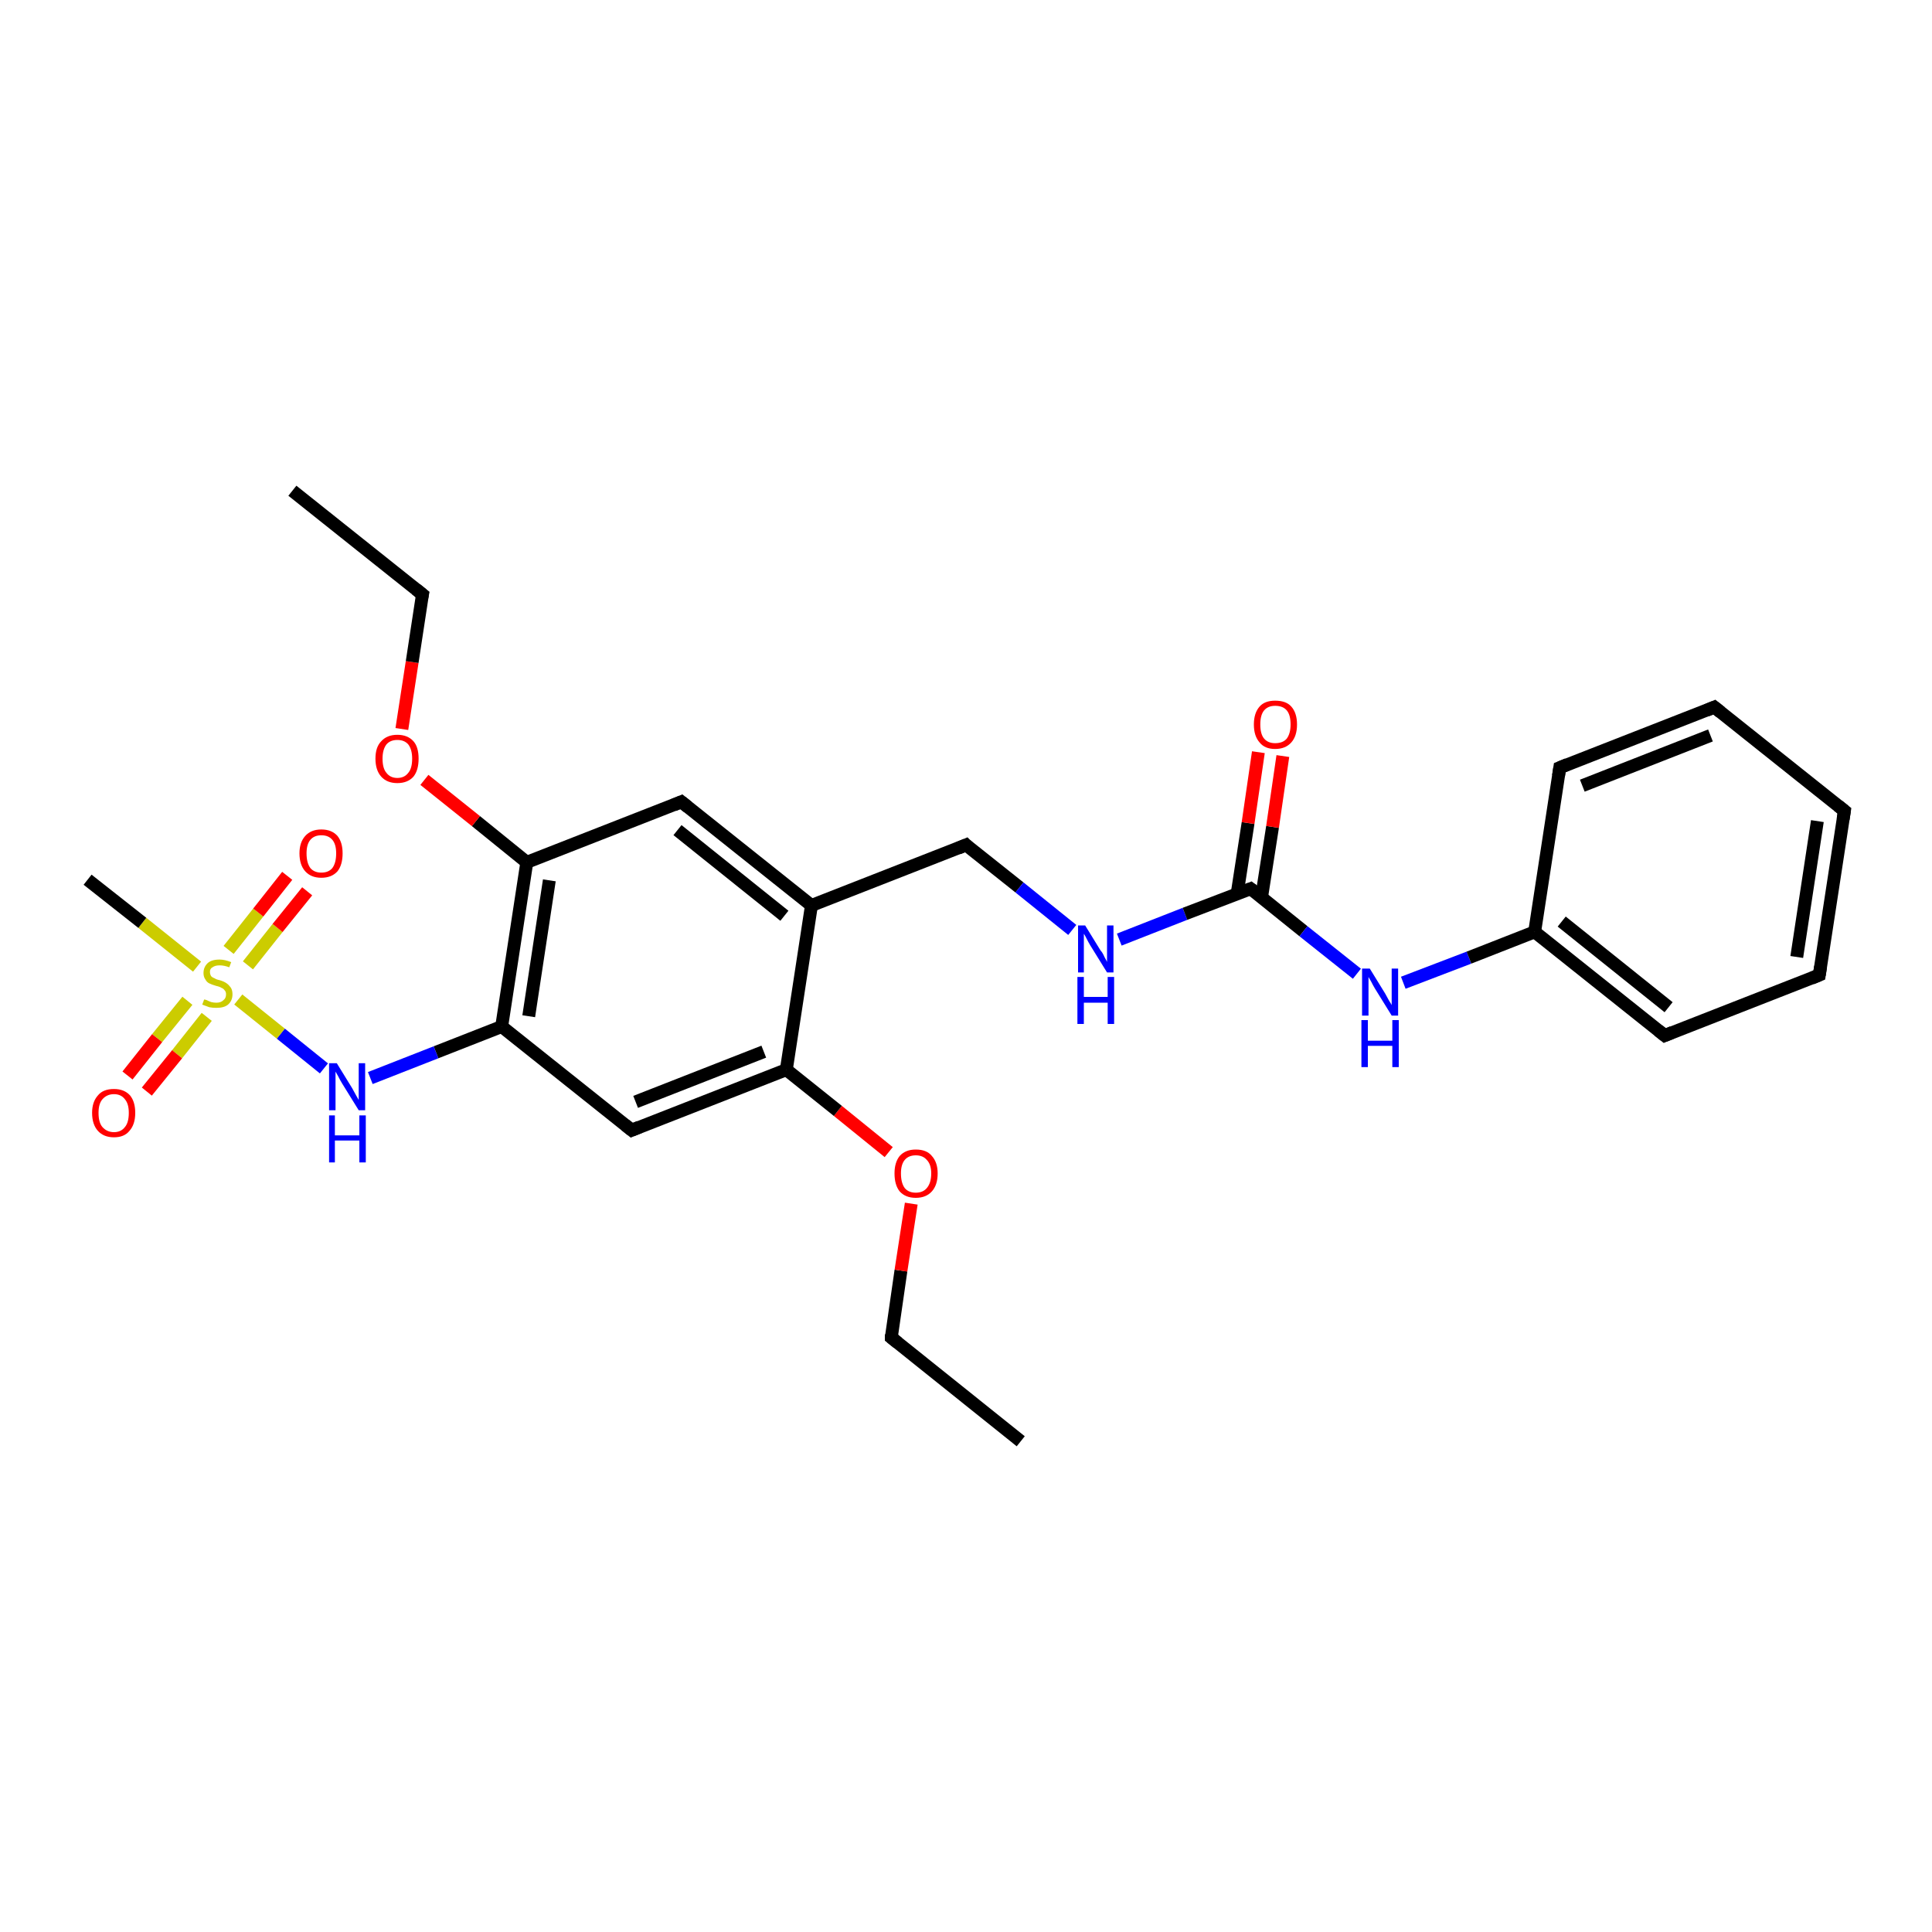 <?xml version='1.0' encoding='iso-8859-1'?>
<svg version='1.1' baseProfile='full'
              xmlns='http://www.w3.org/2000/svg'
                      xmlns:rdkit='http://www.rdkit.org/xml'
                      xmlns:xlink='http://www.w3.org/1999/xlink'
                  xml:space='preserve'
width='300px' height='300px' viewBox='0 0 300 300'>
<!-- END OF HEADER -->
<rect style='opacity:1.0;fill:#FFFFFF;stroke:none' width='300.0' height='300.0' x='0.0' y='0.0'> </rect>
<path class='bond-0 atom-0 atom-1' d='M 158.5,223.8 L 138.4,207.7' style='fill:none;fill-rule:evenodd;stroke:#000000;stroke-width:2.0px;stroke-linecap:butt;stroke-linejoin:miter;stroke-opacity:1' />
<path class='bond-1 atom-1 atom-2' d='M 138.4,207.7 L 139.9,197.3' style='fill:none;fill-rule:evenodd;stroke:#000000;stroke-width:2.0px;stroke-linecap:butt;stroke-linejoin:miter;stroke-opacity:1' />
<path class='bond-1 atom-1 atom-2' d='M 139.9,197.3 L 141.5,186.9' style='fill:none;fill-rule:evenodd;stroke:#FF0000;stroke-width:2.0px;stroke-linecap:butt;stroke-linejoin:miter;stroke-opacity:1' />
<path class='bond-2 atom-2 atom-3' d='M 138.0,178.9 L 130.1,172.5' style='fill:none;fill-rule:evenodd;stroke:#FF0000;stroke-width:2.0px;stroke-linecap:butt;stroke-linejoin:miter;stroke-opacity:1' />
<path class='bond-2 atom-2 atom-3' d='M 130.1,172.5 L 122.1,166.1' style='fill:none;fill-rule:evenodd;stroke:#000000;stroke-width:2.0px;stroke-linecap:butt;stroke-linejoin:miter;stroke-opacity:1' />
<path class='bond-3 atom-3 atom-4' d='M 122.1,166.1 L 98.1,175.5' style='fill:none;fill-rule:evenodd;stroke:#000000;stroke-width:2.0px;stroke-linecap:butt;stroke-linejoin:miter;stroke-opacity:1' />
<path class='bond-3 atom-3 atom-4' d='M 118.6,163.3 L 98.7,171.1' style='fill:none;fill-rule:evenodd;stroke:#000000;stroke-width:2.0px;stroke-linecap:butt;stroke-linejoin:miter;stroke-opacity:1' />
<path class='bond-4 atom-4 atom-5' d='M 98.1,175.5 L 77.9,159.4' style='fill:none;fill-rule:evenodd;stroke:#000000;stroke-width:2.0px;stroke-linecap:butt;stroke-linejoin:miter;stroke-opacity:1' />
<path class='bond-5 atom-5 atom-6' d='M 77.9,159.4 L 67.7,163.4' style='fill:none;fill-rule:evenodd;stroke:#000000;stroke-width:2.0px;stroke-linecap:butt;stroke-linejoin:miter;stroke-opacity:1' />
<path class='bond-5 atom-5 atom-6' d='M 67.7,163.4 L 57.5,167.4' style='fill:none;fill-rule:evenodd;stroke:#0000FF;stroke-width:2.0px;stroke-linecap:butt;stroke-linejoin:miter;stroke-opacity:1' />
<path class='bond-6 atom-6 atom-7' d='M 50.3,165.9 L 43.6,160.5' style='fill:none;fill-rule:evenodd;stroke:#0000FF;stroke-width:2.0px;stroke-linecap:butt;stroke-linejoin:miter;stroke-opacity:1' />
<path class='bond-6 atom-6 atom-7' d='M 43.6,160.5 L 37.0,155.2' style='fill:none;fill-rule:evenodd;stroke:#CCCC00;stroke-width:2.0px;stroke-linecap:butt;stroke-linejoin:miter;stroke-opacity:1' />
<path class='bond-7 atom-7 atom-8' d='M 30.6,150.1 L 22.1,143.3' style='fill:none;fill-rule:evenodd;stroke:#CCCC00;stroke-width:2.0px;stroke-linecap:butt;stroke-linejoin:miter;stroke-opacity:1' />
<path class='bond-7 atom-7 atom-8' d='M 22.1,143.3 L 13.6,136.6' style='fill:none;fill-rule:evenodd;stroke:#000000;stroke-width:2.0px;stroke-linecap:butt;stroke-linejoin:miter;stroke-opacity:1' />
<path class='bond-8 atom-7 atom-9' d='M 38.5,149.9 L 43.1,144.1' style='fill:none;fill-rule:evenodd;stroke:#CCCC00;stroke-width:2.0px;stroke-linecap:butt;stroke-linejoin:miter;stroke-opacity:1' />
<path class='bond-8 atom-7 atom-9' d='M 43.1,144.1 L 47.7,138.4' style='fill:none;fill-rule:evenodd;stroke:#FF0000;stroke-width:2.0px;stroke-linecap:butt;stroke-linejoin:miter;stroke-opacity:1' />
<path class='bond-8 atom-7 atom-9' d='M 35.5,147.5 L 40.1,141.7' style='fill:none;fill-rule:evenodd;stroke:#CCCC00;stroke-width:2.0px;stroke-linecap:butt;stroke-linejoin:miter;stroke-opacity:1' />
<path class='bond-8 atom-7 atom-9' d='M 40.1,141.7 L 44.6,136.0' style='fill:none;fill-rule:evenodd;stroke:#FF0000;stroke-width:2.0px;stroke-linecap:butt;stroke-linejoin:miter;stroke-opacity:1' />
<path class='bond-9 atom-7 atom-10' d='M 29.1,155.4 L 24.4,161.2' style='fill:none;fill-rule:evenodd;stroke:#CCCC00;stroke-width:2.0px;stroke-linecap:butt;stroke-linejoin:miter;stroke-opacity:1' />
<path class='bond-9 atom-7 atom-10' d='M 24.4,161.2 L 19.8,167.0' style='fill:none;fill-rule:evenodd;stroke:#FF0000;stroke-width:2.0px;stroke-linecap:butt;stroke-linejoin:miter;stroke-opacity:1' />
<path class='bond-9 atom-7 atom-10' d='M 32.1,157.9 L 27.5,163.7' style='fill:none;fill-rule:evenodd;stroke:#CCCC00;stroke-width:2.0px;stroke-linecap:butt;stroke-linejoin:miter;stroke-opacity:1' />
<path class='bond-9 atom-7 atom-10' d='M 27.5,163.7 L 22.8,169.5' style='fill:none;fill-rule:evenodd;stroke:#FF0000;stroke-width:2.0px;stroke-linecap:butt;stroke-linejoin:miter;stroke-opacity:1' />
<path class='bond-10 atom-5 atom-11' d='M 77.9,159.4 L 81.8,133.9' style='fill:none;fill-rule:evenodd;stroke:#000000;stroke-width:2.0px;stroke-linecap:butt;stroke-linejoin:miter;stroke-opacity:1' />
<path class='bond-10 atom-5 atom-11' d='M 82.1,157.8 L 85.3,136.7' style='fill:none;fill-rule:evenodd;stroke:#000000;stroke-width:2.0px;stroke-linecap:butt;stroke-linejoin:miter;stroke-opacity:1' />
<path class='bond-11 atom-11 atom-12' d='M 81.8,133.9 L 73.9,127.5' style='fill:none;fill-rule:evenodd;stroke:#000000;stroke-width:2.0px;stroke-linecap:butt;stroke-linejoin:miter;stroke-opacity:1' />
<path class='bond-11 atom-11 atom-12' d='M 73.9,127.5 L 65.9,121.1' style='fill:none;fill-rule:evenodd;stroke:#FF0000;stroke-width:2.0px;stroke-linecap:butt;stroke-linejoin:miter;stroke-opacity:1' />
<path class='bond-12 atom-12 atom-13' d='M 62.4,113.2 L 64.0,102.8' style='fill:none;fill-rule:evenodd;stroke:#FF0000;stroke-width:2.0px;stroke-linecap:butt;stroke-linejoin:miter;stroke-opacity:1' />
<path class='bond-12 atom-12 atom-13' d='M 64.0,102.8 L 65.6,92.3' style='fill:none;fill-rule:evenodd;stroke:#000000;stroke-width:2.0px;stroke-linecap:butt;stroke-linejoin:miter;stroke-opacity:1' />
<path class='bond-13 atom-13 atom-14' d='M 65.6,92.3 L 45.4,76.2' style='fill:none;fill-rule:evenodd;stroke:#000000;stroke-width:2.0px;stroke-linecap:butt;stroke-linejoin:miter;stroke-opacity:1' />
<path class='bond-14 atom-11 atom-15' d='M 81.8,133.9 L 105.8,124.5' style='fill:none;fill-rule:evenodd;stroke:#000000;stroke-width:2.0px;stroke-linecap:butt;stroke-linejoin:miter;stroke-opacity:1' />
<path class='bond-15 atom-15 atom-16' d='M 105.8,124.5 L 126.0,140.6' style='fill:none;fill-rule:evenodd;stroke:#000000;stroke-width:2.0px;stroke-linecap:butt;stroke-linejoin:miter;stroke-opacity:1' />
<path class='bond-15 atom-15 atom-16' d='M 105.2,128.9 L 121.8,142.2' style='fill:none;fill-rule:evenodd;stroke:#000000;stroke-width:2.0px;stroke-linecap:butt;stroke-linejoin:miter;stroke-opacity:1' />
<path class='bond-16 atom-16 atom-17' d='M 126.0,140.6 L 150.0,131.2' style='fill:none;fill-rule:evenodd;stroke:#000000;stroke-width:2.0px;stroke-linecap:butt;stroke-linejoin:miter;stroke-opacity:1' />
<path class='bond-17 atom-17 atom-18' d='M 150.0,131.2 L 158.3,137.8' style='fill:none;fill-rule:evenodd;stroke:#000000;stroke-width:2.0px;stroke-linecap:butt;stroke-linejoin:miter;stroke-opacity:1' />
<path class='bond-17 atom-17 atom-18' d='M 158.3,137.8 L 166.5,144.4' style='fill:none;fill-rule:evenodd;stroke:#0000FF;stroke-width:2.0px;stroke-linecap:butt;stroke-linejoin:miter;stroke-opacity:1' />
<path class='bond-18 atom-18 atom-19' d='M 173.8,145.9 L 184.0,141.9' style='fill:none;fill-rule:evenodd;stroke:#0000FF;stroke-width:2.0px;stroke-linecap:butt;stroke-linejoin:miter;stroke-opacity:1' />
<path class='bond-18 atom-18 atom-19' d='M 184.0,141.9 L 194.2,138.0' style='fill:none;fill-rule:evenodd;stroke:#000000;stroke-width:2.0px;stroke-linecap:butt;stroke-linejoin:miter;stroke-opacity:1' />
<path class='bond-19 atom-19 atom-20' d='M 195.9,139.3 L 197.6,128.4' style='fill:none;fill-rule:evenodd;stroke:#000000;stroke-width:2.0px;stroke-linecap:butt;stroke-linejoin:miter;stroke-opacity:1' />
<path class='bond-19 atom-19 atom-20' d='M 197.6,128.4 L 199.2,117.4' style='fill:none;fill-rule:evenodd;stroke:#FF0000;stroke-width:2.0px;stroke-linecap:butt;stroke-linejoin:miter;stroke-opacity:1' />
<path class='bond-19 atom-19 atom-20' d='M 192.1,138.8 L 193.8,127.8' style='fill:none;fill-rule:evenodd;stroke:#000000;stroke-width:2.0px;stroke-linecap:butt;stroke-linejoin:miter;stroke-opacity:1' />
<path class='bond-19 atom-19 atom-20' d='M 193.8,127.8 L 195.4,116.8' style='fill:none;fill-rule:evenodd;stroke:#FF0000;stroke-width:2.0px;stroke-linecap:butt;stroke-linejoin:miter;stroke-opacity:1' />
<path class='bond-20 atom-19 atom-21' d='M 194.2,138.0 L 202.4,144.6' style='fill:none;fill-rule:evenodd;stroke:#000000;stroke-width:2.0px;stroke-linecap:butt;stroke-linejoin:miter;stroke-opacity:1' />
<path class='bond-20 atom-19 atom-21' d='M 202.4,144.6 L 210.7,151.2' style='fill:none;fill-rule:evenodd;stroke:#0000FF;stroke-width:2.0px;stroke-linecap:butt;stroke-linejoin:miter;stroke-opacity:1' />
<path class='bond-21 atom-21 atom-22' d='M 217.9,152.6 L 228.1,148.7' style='fill:none;fill-rule:evenodd;stroke:#0000FF;stroke-width:2.0px;stroke-linecap:butt;stroke-linejoin:miter;stroke-opacity:1' />
<path class='bond-21 atom-21 atom-22' d='M 228.1,148.7 L 238.3,144.7' style='fill:none;fill-rule:evenodd;stroke:#000000;stroke-width:2.0px;stroke-linecap:butt;stroke-linejoin:miter;stroke-opacity:1' />
<path class='bond-22 atom-22 atom-23' d='M 238.3,144.7 L 258.5,160.8' style='fill:none;fill-rule:evenodd;stroke:#000000;stroke-width:2.0px;stroke-linecap:butt;stroke-linejoin:miter;stroke-opacity:1' />
<path class='bond-22 atom-22 atom-23' d='M 242.5,143.1 L 259.1,156.4' style='fill:none;fill-rule:evenodd;stroke:#000000;stroke-width:2.0px;stroke-linecap:butt;stroke-linejoin:miter;stroke-opacity:1' />
<path class='bond-23 atom-23 atom-24' d='M 258.5,160.8 L 282.5,151.4' style='fill:none;fill-rule:evenodd;stroke:#000000;stroke-width:2.0px;stroke-linecap:butt;stroke-linejoin:miter;stroke-opacity:1' />
<path class='bond-24 atom-24 atom-25' d='M 282.5,151.4 L 286.4,125.9' style='fill:none;fill-rule:evenodd;stroke:#000000;stroke-width:2.0px;stroke-linecap:butt;stroke-linejoin:miter;stroke-opacity:1' />
<path class='bond-24 atom-24 atom-25' d='M 279.0,148.6 L 282.2,127.5' style='fill:none;fill-rule:evenodd;stroke:#000000;stroke-width:2.0px;stroke-linecap:butt;stroke-linejoin:miter;stroke-opacity:1' />
<path class='bond-25 atom-25 atom-26' d='M 286.4,125.9 L 266.2,109.8' style='fill:none;fill-rule:evenodd;stroke:#000000;stroke-width:2.0px;stroke-linecap:butt;stroke-linejoin:miter;stroke-opacity:1' />
<path class='bond-26 atom-26 atom-27' d='M 266.2,109.8 L 242.2,119.2' style='fill:none;fill-rule:evenodd;stroke:#000000;stroke-width:2.0px;stroke-linecap:butt;stroke-linejoin:miter;stroke-opacity:1' />
<path class='bond-26 atom-26 atom-27' d='M 265.6,114.2 L 245.7,122.0' style='fill:none;fill-rule:evenodd;stroke:#000000;stroke-width:2.0px;stroke-linecap:butt;stroke-linejoin:miter;stroke-opacity:1' />
<path class='bond-27 atom-16 atom-3' d='M 126.0,140.6 L 122.1,166.1' style='fill:none;fill-rule:evenodd;stroke:#000000;stroke-width:2.0px;stroke-linecap:butt;stroke-linejoin:miter;stroke-opacity:1' />
<path class='bond-28 atom-27 atom-22' d='M 242.2,119.2 L 238.3,144.7' style='fill:none;fill-rule:evenodd;stroke:#000000;stroke-width:2.0px;stroke-linecap:butt;stroke-linejoin:miter;stroke-opacity:1' />
<path d='M 139.4,208.5 L 138.4,207.7 L 138.4,207.2' style='fill:none;stroke:#000000;stroke-width:2.0px;stroke-linecap:butt;stroke-linejoin:miter;stroke-opacity:1;' />
<path d='M 99.3,175.0 L 98.1,175.5 L 97.1,174.7' style='fill:none;stroke:#000000;stroke-width:2.0px;stroke-linecap:butt;stroke-linejoin:miter;stroke-opacity:1;' />
<path d='M 65.5,92.8 L 65.6,92.3 L 64.6,91.5' style='fill:none;stroke:#000000;stroke-width:2.0px;stroke-linecap:butt;stroke-linejoin:miter;stroke-opacity:1;' />
<path d='M 104.6,125.0 L 105.8,124.5 L 106.8,125.3' style='fill:none;stroke:#000000;stroke-width:2.0px;stroke-linecap:butt;stroke-linejoin:miter;stroke-opacity:1;' />
<path d='M 148.8,131.7 L 150.0,131.2 L 150.4,131.6' style='fill:none;stroke:#000000;stroke-width:2.0px;stroke-linecap:butt;stroke-linejoin:miter;stroke-opacity:1;' />
<path d='M 193.7,138.2 L 194.2,138.0 L 194.6,138.3' style='fill:none;stroke:#000000;stroke-width:2.0px;stroke-linecap:butt;stroke-linejoin:miter;stroke-opacity:1;' />
<path d='M 257.5,160.0 L 258.5,160.8 L 259.7,160.3' style='fill:none;stroke:#000000;stroke-width:2.0px;stroke-linecap:butt;stroke-linejoin:miter;stroke-opacity:1;' />
<path d='M 281.3,151.9 L 282.5,151.4 L 282.7,150.1' style='fill:none;stroke:#000000;stroke-width:2.0px;stroke-linecap:butt;stroke-linejoin:miter;stroke-opacity:1;' />
<path d='M 286.2,127.2 L 286.4,125.9 L 285.4,125.1' style='fill:none;stroke:#000000;stroke-width:2.0px;stroke-linecap:butt;stroke-linejoin:miter;stroke-opacity:1;' />
<path d='M 267.2,110.6 L 266.2,109.8 L 265.0,110.3' style='fill:none;stroke:#000000;stroke-width:2.0px;stroke-linecap:butt;stroke-linejoin:miter;stroke-opacity:1;' />
<path d='M 243.4,118.7 L 242.2,119.2 L 242.0,120.5' style='fill:none;stroke:#000000;stroke-width:2.0px;stroke-linecap:butt;stroke-linejoin:miter;stroke-opacity:1;' />
<path class='atom-2' d='M 138.9 182.2
Q 138.9 180.5, 139.7 179.5
Q 140.6 178.5, 142.2 178.5
Q 143.9 178.5, 144.7 179.5
Q 145.6 180.5, 145.6 182.2
Q 145.6 184.0, 144.7 185.0
Q 143.8 186.0, 142.2 186.0
Q 140.6 186.0, 139.7 185.0
Q 138.9 184.0, 138.9 182.2
M 142.2 185.2
Q 143.3 185.2, 143.9 184.5
Q 144.6 183.7, 144.6 182.2
Q 144.6 180.8, 143.9 180.1
Q 143.3 179.4, 142.2 179.4
Q 141.1 179.4, 140.5 180.1
Q 139.9 180.8, 139.9 182.2
Q 139.9 183.7, 140.5 184.5
Q 141.1 185.2, 142.2 185.2
' fill='#FF0000'/>
<path class='atom-6' d='M 52.3 165.1
L 54.7 169.0
Q 54.9 169.4, 55.3 170.1
Q 55.7 170.8, 55.7 170.8
L 55.7 165.1
L 56.7 165.1
L 56.7 172.4
L 55.7 172.4
L 53.1 168.2
Q 52.8 167.7, 52.5 167.1
Q 52.2 166.6, 52.1 166.4
L 52.1 172.4
L 51.1 172.4
L 51.1 165.1
L 52.3 165.1
' fill='#0000FF'/>
<path class='atom-6' d='M 51.1 173.2
L 52.0 173.2
L 52.0 176.3
L 55.8 176.3
L 55.8 173.2
L 56.8 173.2
L 56.8 180.5
L 55.8 180.5
L 55.8 177.1
L 52.0 177.1
L 52.0 180.5
L 51.1 180.5
L 51.1 173.2
' fill='#0000FF'/>
<path class='atom-7' d='M 31.7 155.2
Q 31.8 155.2, 32.1 155.3
Q 32.5 155.5, 32.8 155.6
Q 33.2 155.7, 33.6 155.7
Q 34.3 155.7, 34.7 155.3
Q 35.1 155.0, 35.1 154.4
Q 35.1 154.0, 34.9 153.8
Q 34.7 153.5, 34.4 153.4
Q 34.1 153.2, 33.6 153.1
Q 32.9 152.9, 32.5 152.7
Q 32.1 152.5, 31.9 152.1
Q 31.6 151.7, 31.6 151.1
Q 31.6 150.2, 32.2 149.6
Q 32.8 149.0, 34.1 149.0
Q 34.9 149.0, 35.9 149.4
L 35.6 150.2
Q 34.8 149.9, 34.1 149.9
Q 33.4 149.9, 33.0 150.2
Q 32.6 150.4, 32.6 150.9
Q 32.6 151.3, 32.8 151.6
Q 33.0 151.8, 33.3 151.9
Q 33.6 152.1, 34.1 152.2
Q 34.8 152.4, 35.2 152.7
Q 35.5 152.9, 35.8 153.3
Q 36.1 153.7, 36.1 154.4
Q 36.1 155.4, 35.4 156.0
Q 34.8 156.5, 33.6 156.5
Q 33.0 156.5, 32.5 156.4
Q 32.0 156.2, 31.4 156.0
L 31.7 155.2
' fill='#CCCC00'/>
<path class='atom-9' d='M 46.5 132.5
Q 46.5 130.8, 47.4 129.8
Q 48.3 128.8, 49.9 128.8
Q 51.5 128.8, 52.4 129.8
Q 53.2 130.8, 53.2 132.5
Q 53.2 134.3, 52.4 135.3
Q 51.5 136.3, 49.9 136.3
Q 48.3 136.3, 47.4 135.3
Q 46.5 134.3, 46.5 132.5
M 49.9 135.5
Q 51.0 135.5, 51.6 134.8
Q 52.2 134.0, 52.2 132.5
Q 52.2 131.1, 51.6 130.4
Q 51.0 129.7, 49.9 129.7
Q 48.8 129.7, 48.2 130.4
Q 47.6 131.1, 47.6 132.5
Q 47.6 134.0, 48.2 134.8
Q 48.8 135.5, 49.9 135.5
' fill='#FF0000'/>
<path class='atom-10' d='M 14.3 172.8
Q 14.3 171.1, 15.2 170.1
Q 16.0 169.1, 17.7 169.1
Q 19.3 169.1, 20.2 170.1
Q 21.0 171.1, 21.0 172.8
Q 21.0 174.6, 20.1 175.6
Q 19.3 176.6, 17.7 176.6
Q 16.1 176.6, 15.2 175.6
Q 14.3 174.6, 14.3 172.8
M 17.7 175.8
Q 18.8 175.8, 19.4 175.0
Q 20.0 174.3, 20.0 172.8
Q 20.0 171.4, 19.4 170.7
Q 18.8 169.9, 17.7 169.9
Q 16.6 169.9, 15.9 170.7
Q 15.3 171.4, 15.3 172.8
Q 15.3 174.3, 15.9 175.0
Q 16.6 175.8, 17.7 175.8
' fill='#FF0000'/>
<path class='atom-12' d='M 58.3 117.8
Q 58.3 116.0, 59.2 115.1
Q 60.1 114.1, 61.7 114.1
Q 63.3 114.1, 64.2 115.1
Q 65.0 116.0, 65.0 117.8
Q 65.0 119.6, 64.2 120.6
Q 63.3 121.6, 61.7 121.6
Q 60.1 121.6, 59.2 120.6
Q 58.3 119.6, 58.3 117.8
M 61.7 120.8
Q 62.8 120.8, 63.4 120.0
Q 64.0 119.3, 64.0 117.8
Q 64.0 116.4, 63.4 115.6
Q 62.8 114.9, 61.7 114.9
Q 60.6 114.9, 60.0 115.6
Q 59.4 116.4, 59.4 117.8
Q 59.4 119.3, 60.0 120.0
Q 60.6 120.8, 61.7 120.8
' fill='#FF0000'/>
<path class='atom-18' d='M 168.5 143.7
L 170.9 147.6
Q 171.2 147.9, 171.5 148.6
Q 171.9 149.3, 171.9 149.4
L 171.9 143.7
L 172.9 143.7
L 172.9 151.0
L 171.9 151.0
L 169.3 146.8
Q 169.0 146.3, 168.7 145.7
Q 168.4 145.1, 168.3 145.0
L 168.3 151.0
L 167.4 151.0
L 167.4 143.7
L 168.5 143.7
' fill='#0000FF'/>
<path class='atom-18' d='M 167.3 151.7
L 168.3 151.7
L 168.3 154.8
L 172.0 154.8
L 172.0 151.7
L 173.0 151.7
L 173.0 159.0
L 172.0 159.0
L 172.0 155.7
L 168.3 155.7
L 168.3 159.0
L 167.3 159.0
L 167.3 151.7
' fill='#0000FF'/>
<path class='atom-20' d='M 194.7 112.5
Q 194.7 110.7, 195.6 109.7
Q 196.4 108.8, 198.0 108.8
Q 199.7 108.8, 200.5 109.7
Q 201.4 110.7, 201.4 112.5
Q 201.4 114.3, 200.5 115.3
Q 199.6 116.3, 198.0 116.3
Q 196.4 116.3, 195.6 115.3
Q 194.7 114.3, 194.7 112.5
M 198.0 115.4
Q 199.2 115.4, 199.8 114.7
Q 200.4 113.9, 200.4 112.5
Q 200.4 111.0, 199.8 110.3
Q 199.2 109.6, 198.0 109.6
Q 196.9 109.6, 196.3 110.3
Q 195.7 111.0, 195.7 112.5
Q 195.7 114.0, 196.3 114.7
Q 196.9 115.4, 198.0 115.4
' fill='#FF0000'/>
<path class='atom-21' d='M 212.7 150.4
L 215.1 154.3
Q 215.3 154.7, 215.7 155.4
Q 216.1 156.0, 216.1 156.1
L 216.1 150.4
L 217.1 150.4
L 217.1 157.7
L 216.1 157.7
L 213.5 153.5
Q 213.2 153.0, 212.9 152.4
Q 212.6 151.9, 212.5 151.7
L 212.5 157.7
L 211.5 157.7
L 211.5 150.4
L 212.7 150.4
' fill='#0000FF'/>
<path class='atom-21' d='M 211.4 158.4
L 212.4 158.4
L 212.4 161.6
L 216.2 161.6
L 216.2 158.4
L 217.2 158.4
L 217.2 165.7
L 216.2 165.7
L 216.2 162.4
L 212.4 162.4
L 212.4 165.7
L 211.4 165.7
L 211.4 158.4
' fill='#0000FF'/>
</svg>
